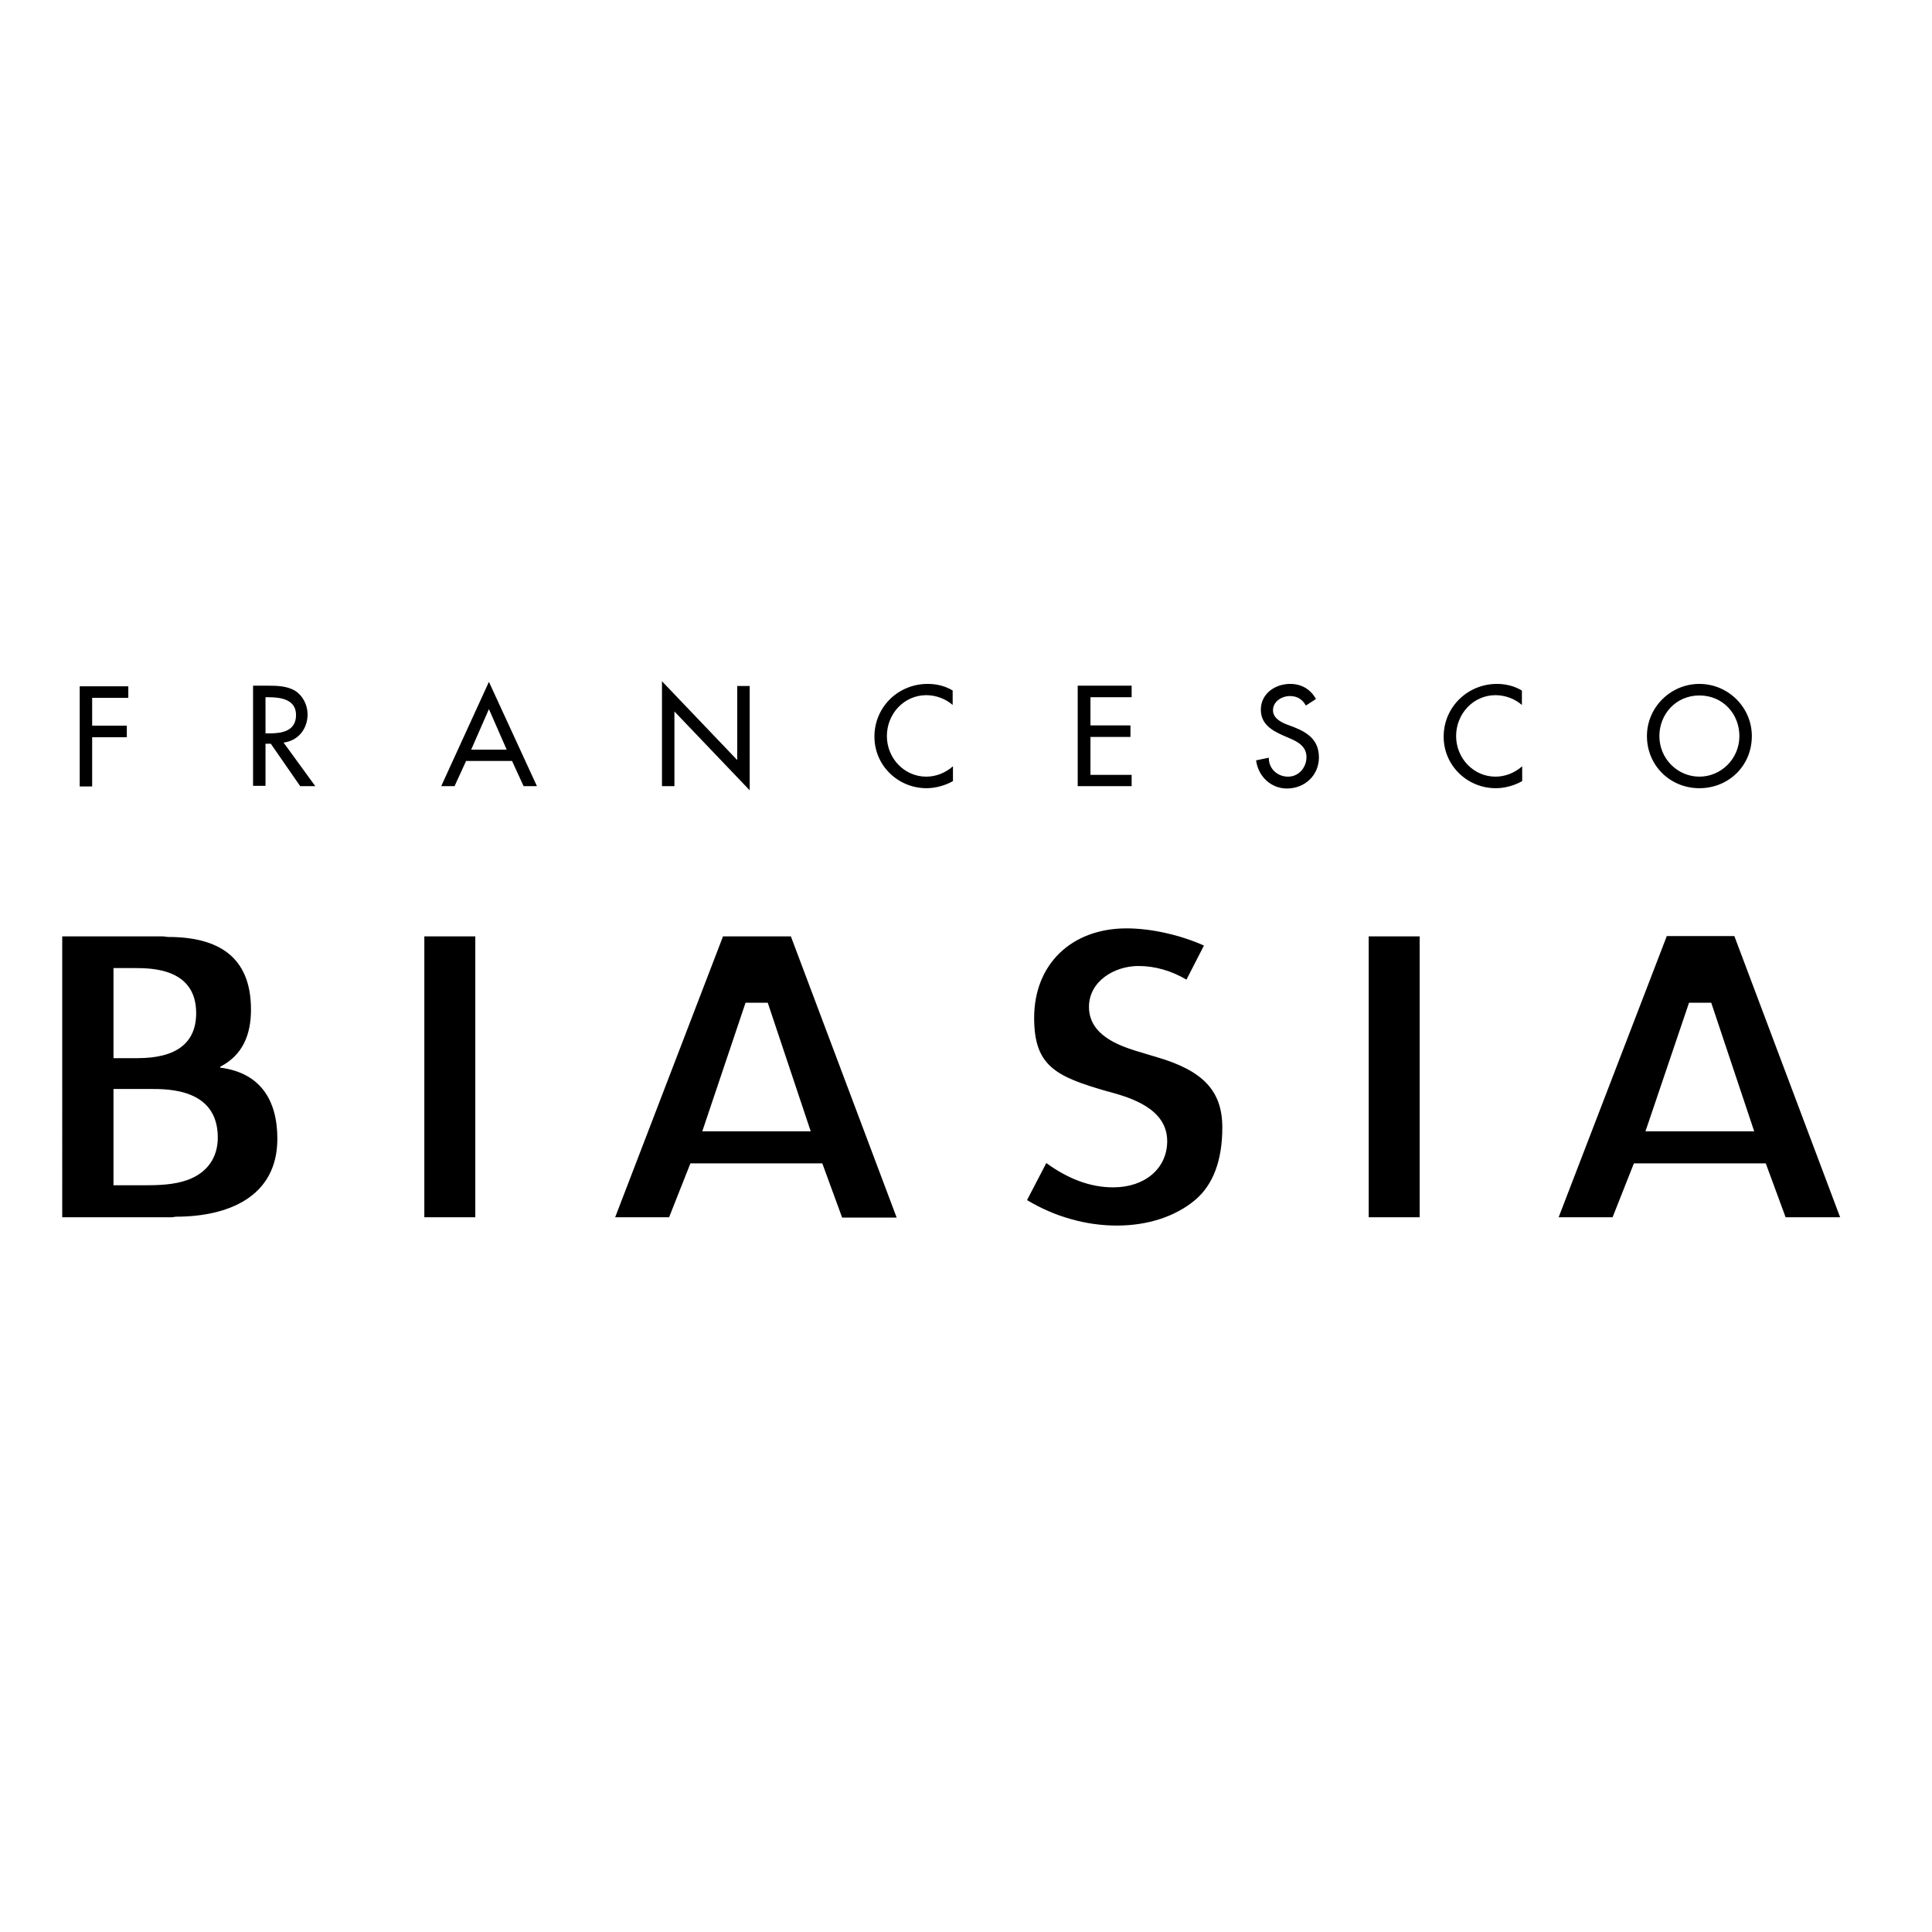 <svg xmlns="http://www.w3.org/2000/svg" xmlns:xlink="http://www.w3.org/1999/xlink" id="layer" x="0px" y="0px" viewBox="0 0 652 652" style="enable-background:new 0 0 652 652;" xml:space="preserve"><path d="M31.1,235.4v9.5h11.7v3.9H31.1v16.6h-4.2v-33.8h16.4v3.9H31.1z M95.7,250.6c4.9-0.6,8.1-4.6,8.1-9.5c0-3.2-1.6-6.4-4.4-8.1 c-2.7-1.5-5.9-1.6-8.9-1.6h-5.1v33.8h4.2V251h1.8l9.9,14.3h5.1L95.7,250.6z M89.6,235.3h1.1c4.2,0,9.2,0.8,9.2,6 c0,5.4-4.7,6.2-9,6.2h-1.3V235.3z M172.8,256.8l3.9,8.5h4.5L165,230.1l-16.1,35.2h4.5l3.9-8.5H172.8z M171,253h-12l6-13.7L171,253z  M223.4,265.3h4.2v-25.2l25.4,26.6v-35.2h-4.2v25l-25.4-26.6V265.3z M321.6,233.1c-2.5-1.6-5.6-2.3-8.5-2.3c-10,0-18,7.8-18,17.8 c0,9.8,8,17.4,17.6,17.4c2.9,0,6.3-0.9,8.9-2.4v-5c-2.5,2.2-5.7,3.5-9,3.5c-7.5,0-13.3-6.3-13.3-13.7c0-7.5,5.8-13.8,13.3-13.8 c3.2,0,6.5,1.2,8.9,3.3V233.1z M363.7,265.3h18.2v-3.8h-13.9v-12.8h13.5v-3.9h-13.5v-9.5h13.9v-3.9h-18.2V265.3z M444.1,235.9 c-1.8-3.3-4.9-5.1-8.7-5.1c-5.1,0-9.9,3.3-9.9,8.7c0,4.7,3.5,6.9,7.3,8.6l2.3,1c2.9,1.2,5.8,2.8,5.8,6.4c0,3.5-2.6,6.6-6.2,6.6 s-6.6-2.7-6.5-6.4l-4.3,0.9c0.7,5.4,5,9.5,10.4,9.5c6,0,10.8-4.4,10.8-10.5c0-5.7-3.6-8.3-8.4-10.2l-2.4-0.9 c-2.1-0.8-4.7-2.2-4.7-4.8c0-3,3-4.8,5.7-4.8c2.5,0,4.2,1.1,5.4,3.2L444.1,235.9z M513.7,233.1c-2.6-1.6-5.6-2.3-8.5-2.3 c-9.9,0-18,7.8-18,17.8c0,9.8,8,17.4,17.6,17.4c3,0,6.3-0.9,8.9-2.4v-5c-2.5,2.2-5.7,3.5-9,3.5c-7.5,0-13.3-6.3-13.3-13.7 c0-7.5,5.8-13.8,13.3-13.8c3.2,0,6.5,1.2,8.9,3.3V233.1z M591.2,248.4c0-9.7-8-17.6-17.7-17.6c-9.7,0-17.7,7.9-17.7,17.6 c0,10,7.9,17.6,17.7,17.6C583.3,266,591.2,258.5,591.2,248.4 M587,248.4c0,7.7-6.2,13.7-13.5,13.7c-7.3,0-13.5-6-13.5-13.7 c0-7.4,5.6-13.7,13.5-13.7C581.5,234.7,587,241,587,248.4 M143.2,410.8h17.2V316h-17.2V410.8z M277.5,392.6H233l-7.2,18.2h-18.2 L244,316h22.9l35.7,94.9h-18.4L277.5,392.6z M259.1,338.4h-7.5L237,381.8h36.6L259.1,338.4z M346.6,405c9.3,5.6,19.9,8.6,30.3,8.6 c10.5,0,19.9-3.1,26.5-8.7c6-5.1,9.1-13.3,9.1-24.4c0-12.3-6.4-19.2-22.3-23.8l-7-2.1c-5.2-1.7-15.7-5.1-15.7-14.8 c0-8.6,8.5-13.8,16.7-13.8c5.6,0,11.1,1.6,16.2,4.6l5.9-11.5c-8-3.6-17.9-5.8-26.1-5.8c-18.6,0-31.2,12.1-31.2,30.2 c0,16.2,7.2,19.8,24.7,24.8l0.8,0.2c6.8,1.9,19.4,5.5,19.4,16.6c0,9.2-7.5,15.6-18.2,15.6c-7.6,0-15-2.7-22.6-8.2L346.6,405z  M461.9,410.8h17.2V316h-17.2V410.8z M595.9,392.6h-44.5l-7.2,18.2H526l36.5-94.9h22.8l35.7,94.9h-18.4L595.9,392.6z M577.5,338.4 H570l-14.7,43.4H592L577.5,338.4z M74.3,360.3c13.5,1.7,19.3,10.9,19.3,24c0,19.8-16.9,26.3-34.2,26.3l-1.4,0.2h-37V316h34l1.7,0.2 c16.8,0,28,6.5,28,24.5c0,8.5-2.8,15.4-10.4,19.3V360.3 M38.3,357.1h8.1c13.1,0,19.8-5.1,19.8-15.2c0-15.2-15.2-15.2-20.9-15.2h-7 V357.1z M63.3,398.2c6.6-2.4,10.2-7.5,10.2-14.3c0-16.4-16.5-16.4-22.7-16.4l-12.5,0V400h10.2C53.2,400,58.6,399.9,63.3,398.2"></path></svg>
